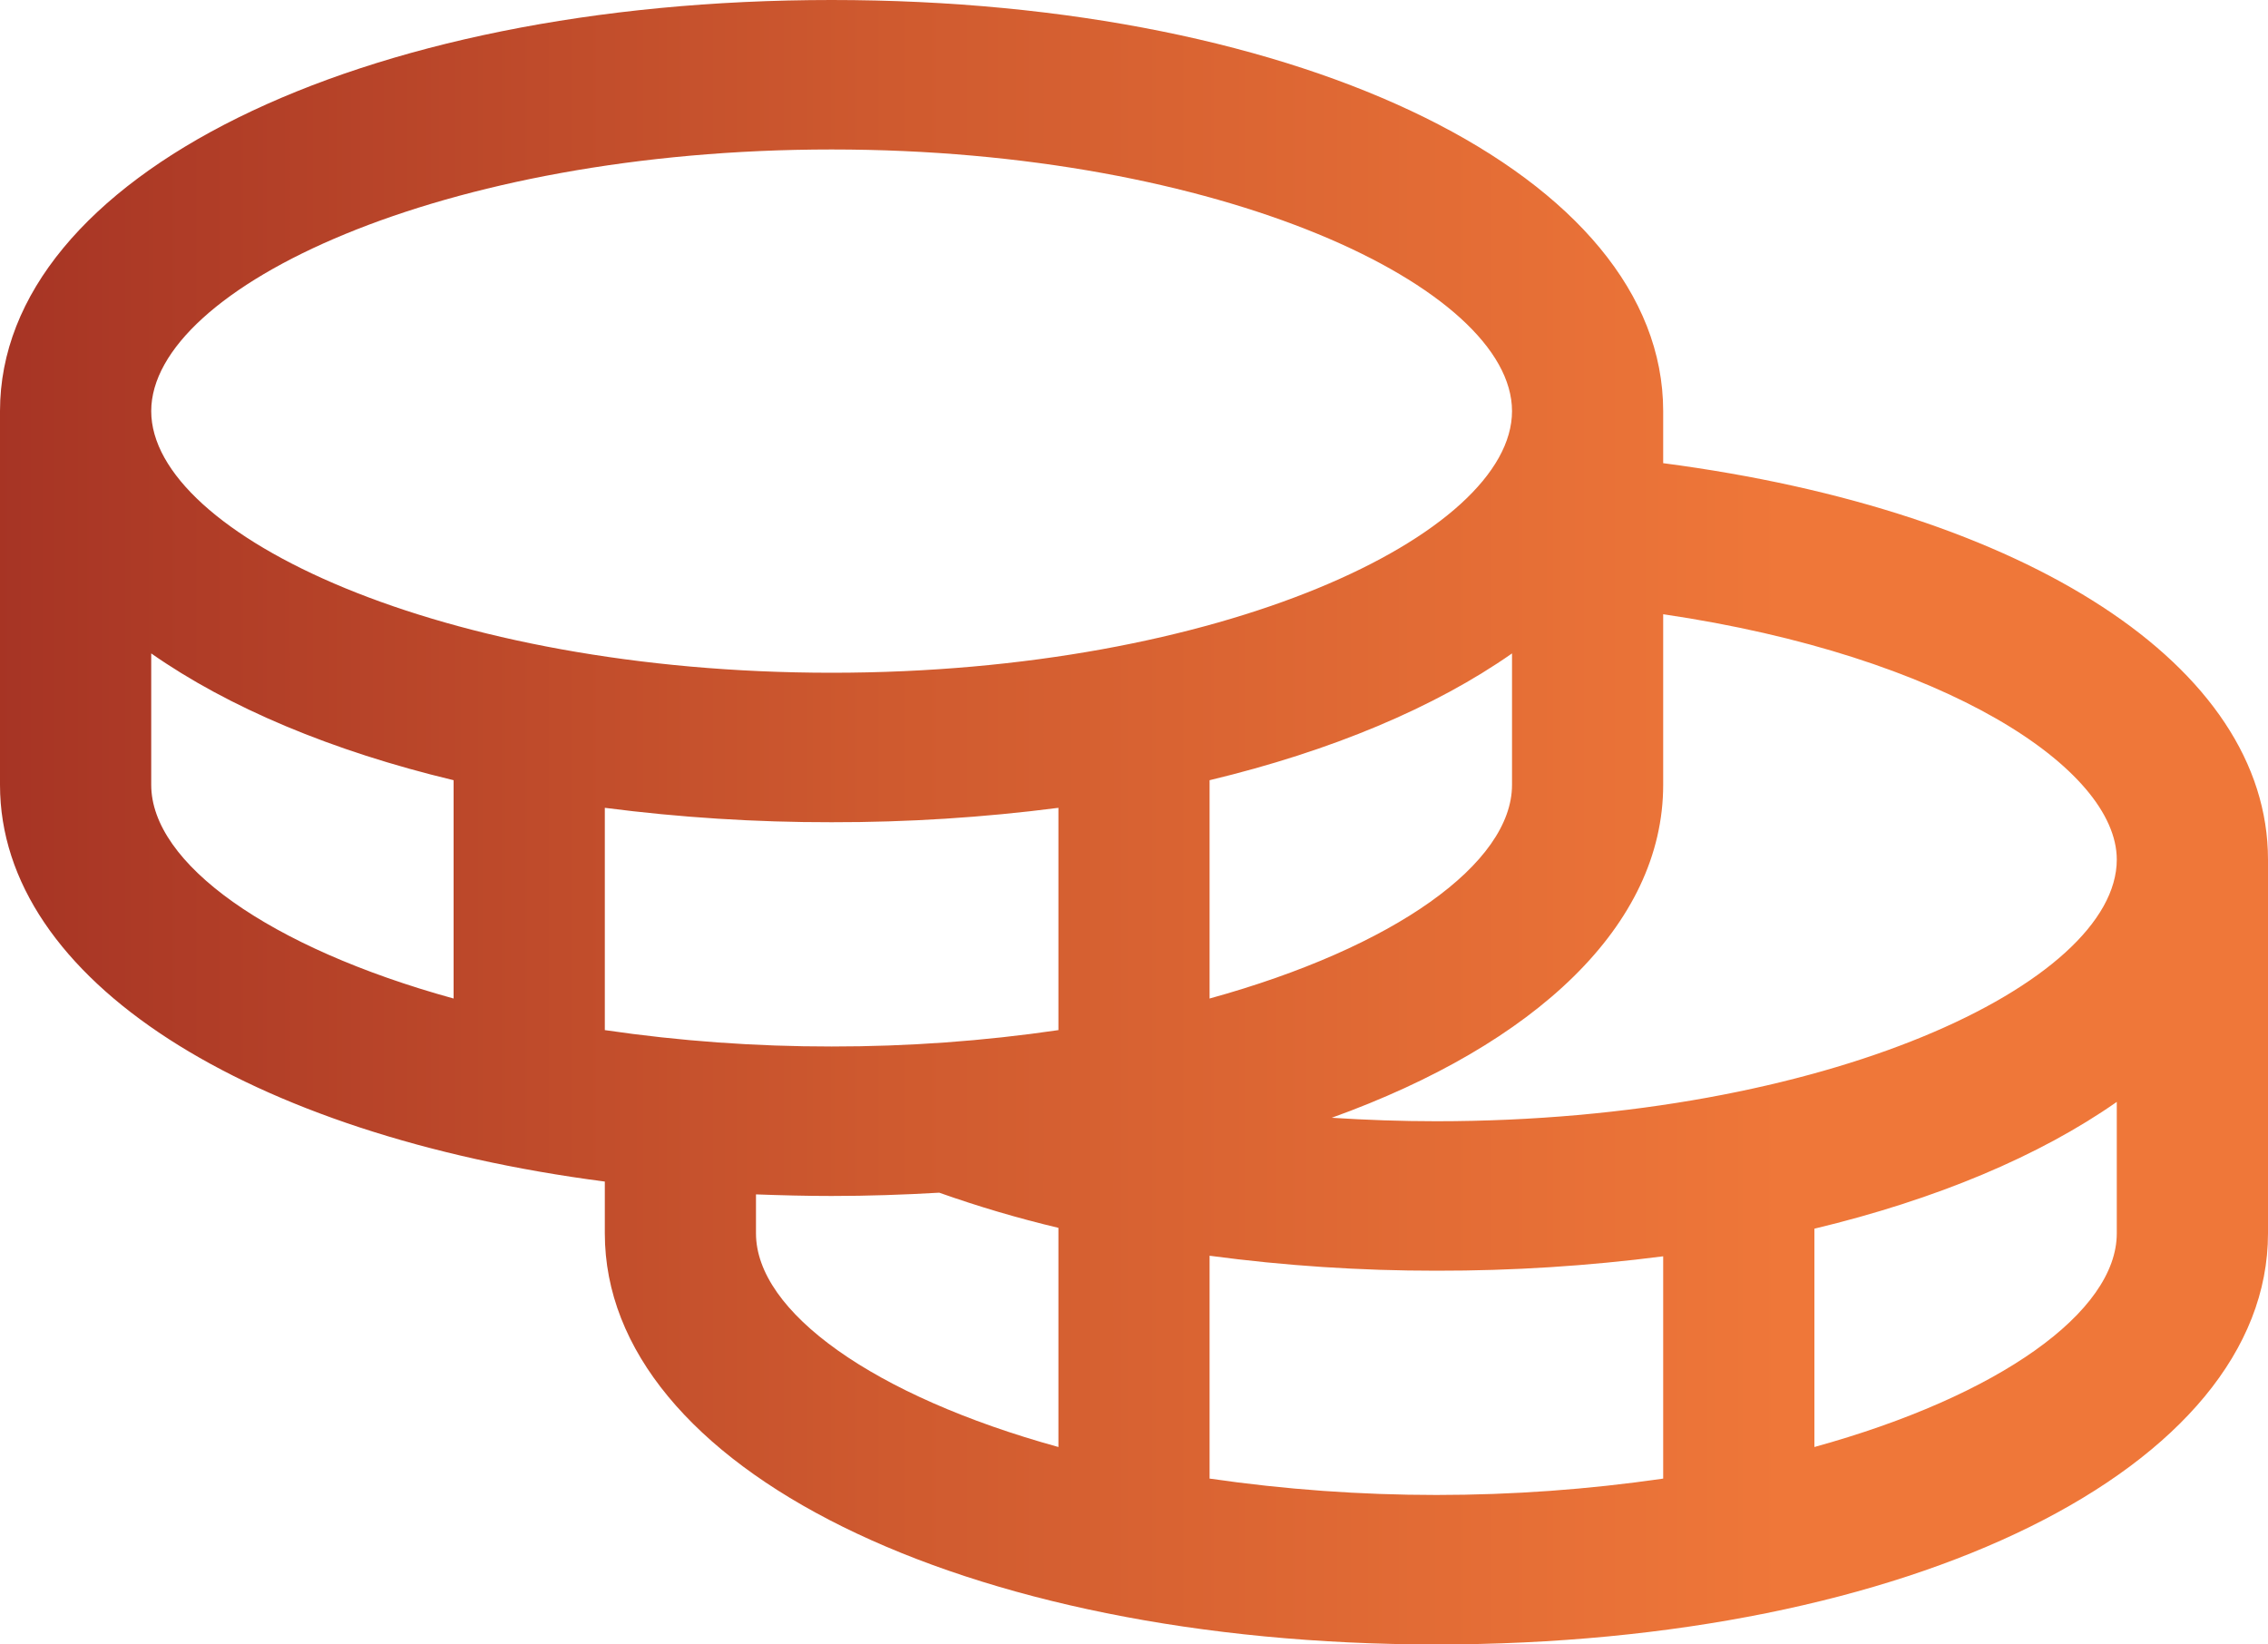 <?xml version="1.0" encoding="UTF-8"?>
<svg xmlns="http://www.w3.org/2000/svg" xmlns:xlink="http://www.w3.org/1999/xlink" width="40px" height="29px" viewBox="0 0 40 29" version="1.1">
  <title>Shape 6</title>
  <defs>
    <linearGradient x1="-5.959%" y1="50.852%" x2="96.966%" y2="50.852%" id="linearGradient-1">
      <stop stop-color="#A12F23" offset="0%"></stop>
      <stop stop-color="#A12F23" offset="1%"></stop>
      <stop stop-color="#CF5A2F" offset="44%"></stop>
      <stop stop-color="#EF7739" offset="82%"></stop>
      <stop stop-color="#EF7739" offset="100%"></stop>
    </linearGradient>
  </defs>
  <g id="UI" stroke="none" stroke-width="1" fill="none" fill-rule="evenodd">
    <g id="Product-&gt;-Ntensify" transform="translate(-762, -4375)" fill="url(#linearGradient-1)" fill-rule="nonzero">
      <g id="Group-37" transform="translate(757, 4258)">
        <g id="Group-33" transform="translate(0.852, 117)">
          <g id="Shape" transform="translate(4.148, 0)">
            <path d="M29.333,8.168 L29.333,7.25 C29.333,3.118 23.028,0 14.667,0 C6.305,0 0,3.118 0,7.25 L0,13.841 C0,17.283 4.375,20.018 10.667,20.837 L10.667,21.75 C10.667,25.883 16.972,29 25.333,29 C33.695,29 40,25.883 40,21.75 L40,15.159 C40,11.748 35.763,9.01 29.333,8.168 Z M37.333,15.159 C37.333,17.337 32.202,19.773 25.333,19.773 C24.712,19.773 24.095,19.751 23.487,19.712 C27.082,18.417 29.333,16.312 29.333,13.841 L29.333,10.832 C34.312,11.565 37.333,13.556 37.333,15.159 Z M10.667,18.166 L10.667,14.246 C11.993,14.417 13.329,14.502 14.667,14.5 C16.004,14.502 17.34,14.417 18.667,14.246 L18.667,18.166 C17.342,18.36 16.005,18.456 14.667,18.455 C13.328,18.456 11.991,18.36 10.667,18.166 Z M26.667,11.523 L26.667,13.841 C26.667,15.223 24.598,16.708 21.333,17.609 L21.333,13.759 C23.485,13.243 25.307,12.475 26.667,11.523 Z M14.667,2.636 C21.535,2.636 26.667,5.072 26.667,7.25 C26.667,9.428 21.535,11.864 14.667,11.864 C7.798,11.864 2.667,9.428 2.667,7.25 C2.667,5.072 7.798,2.636 14.667,2.636 Z M2.667,13.841 L2.667,11.523 C4.027,12.475 5.848,13.243 8,13.759 L8,17.609 C4.735,16.708 2.667,15.223 2.667,13.841 Z M13.333,21.75 L13.333,21.063 C13.772,21.079 14.215,21.091 14.667,21.091 C15.313,21.091 15.945,21.069 16.565,21.033 C17.254,21.277 17.955,21.484 18.667,21.653 L18.667,25.518 C15.402,24.617 13.333,23.132 13.333,21.75 Z M21.333,26.075 L21.333,22.145 C22.659,22.322 23.996,22.41 25.333,22.409 C26.671,22.411 28.007,22.326 29.333,22.155 L29.333,26.075 C26.681,26.46 23.986,26.46 21.333,26.075 L21.333,26.075 Z M32,25.518 L32,21.668 C34.152,21.152 35.973,20.384 37.333,19.432 L37.333,21.75 C37.333,23.132 35.265,24.617 32,25.518 Z"></path>
          </g>
        </g>
      </g>
    </g>
  </g>
</svg>
